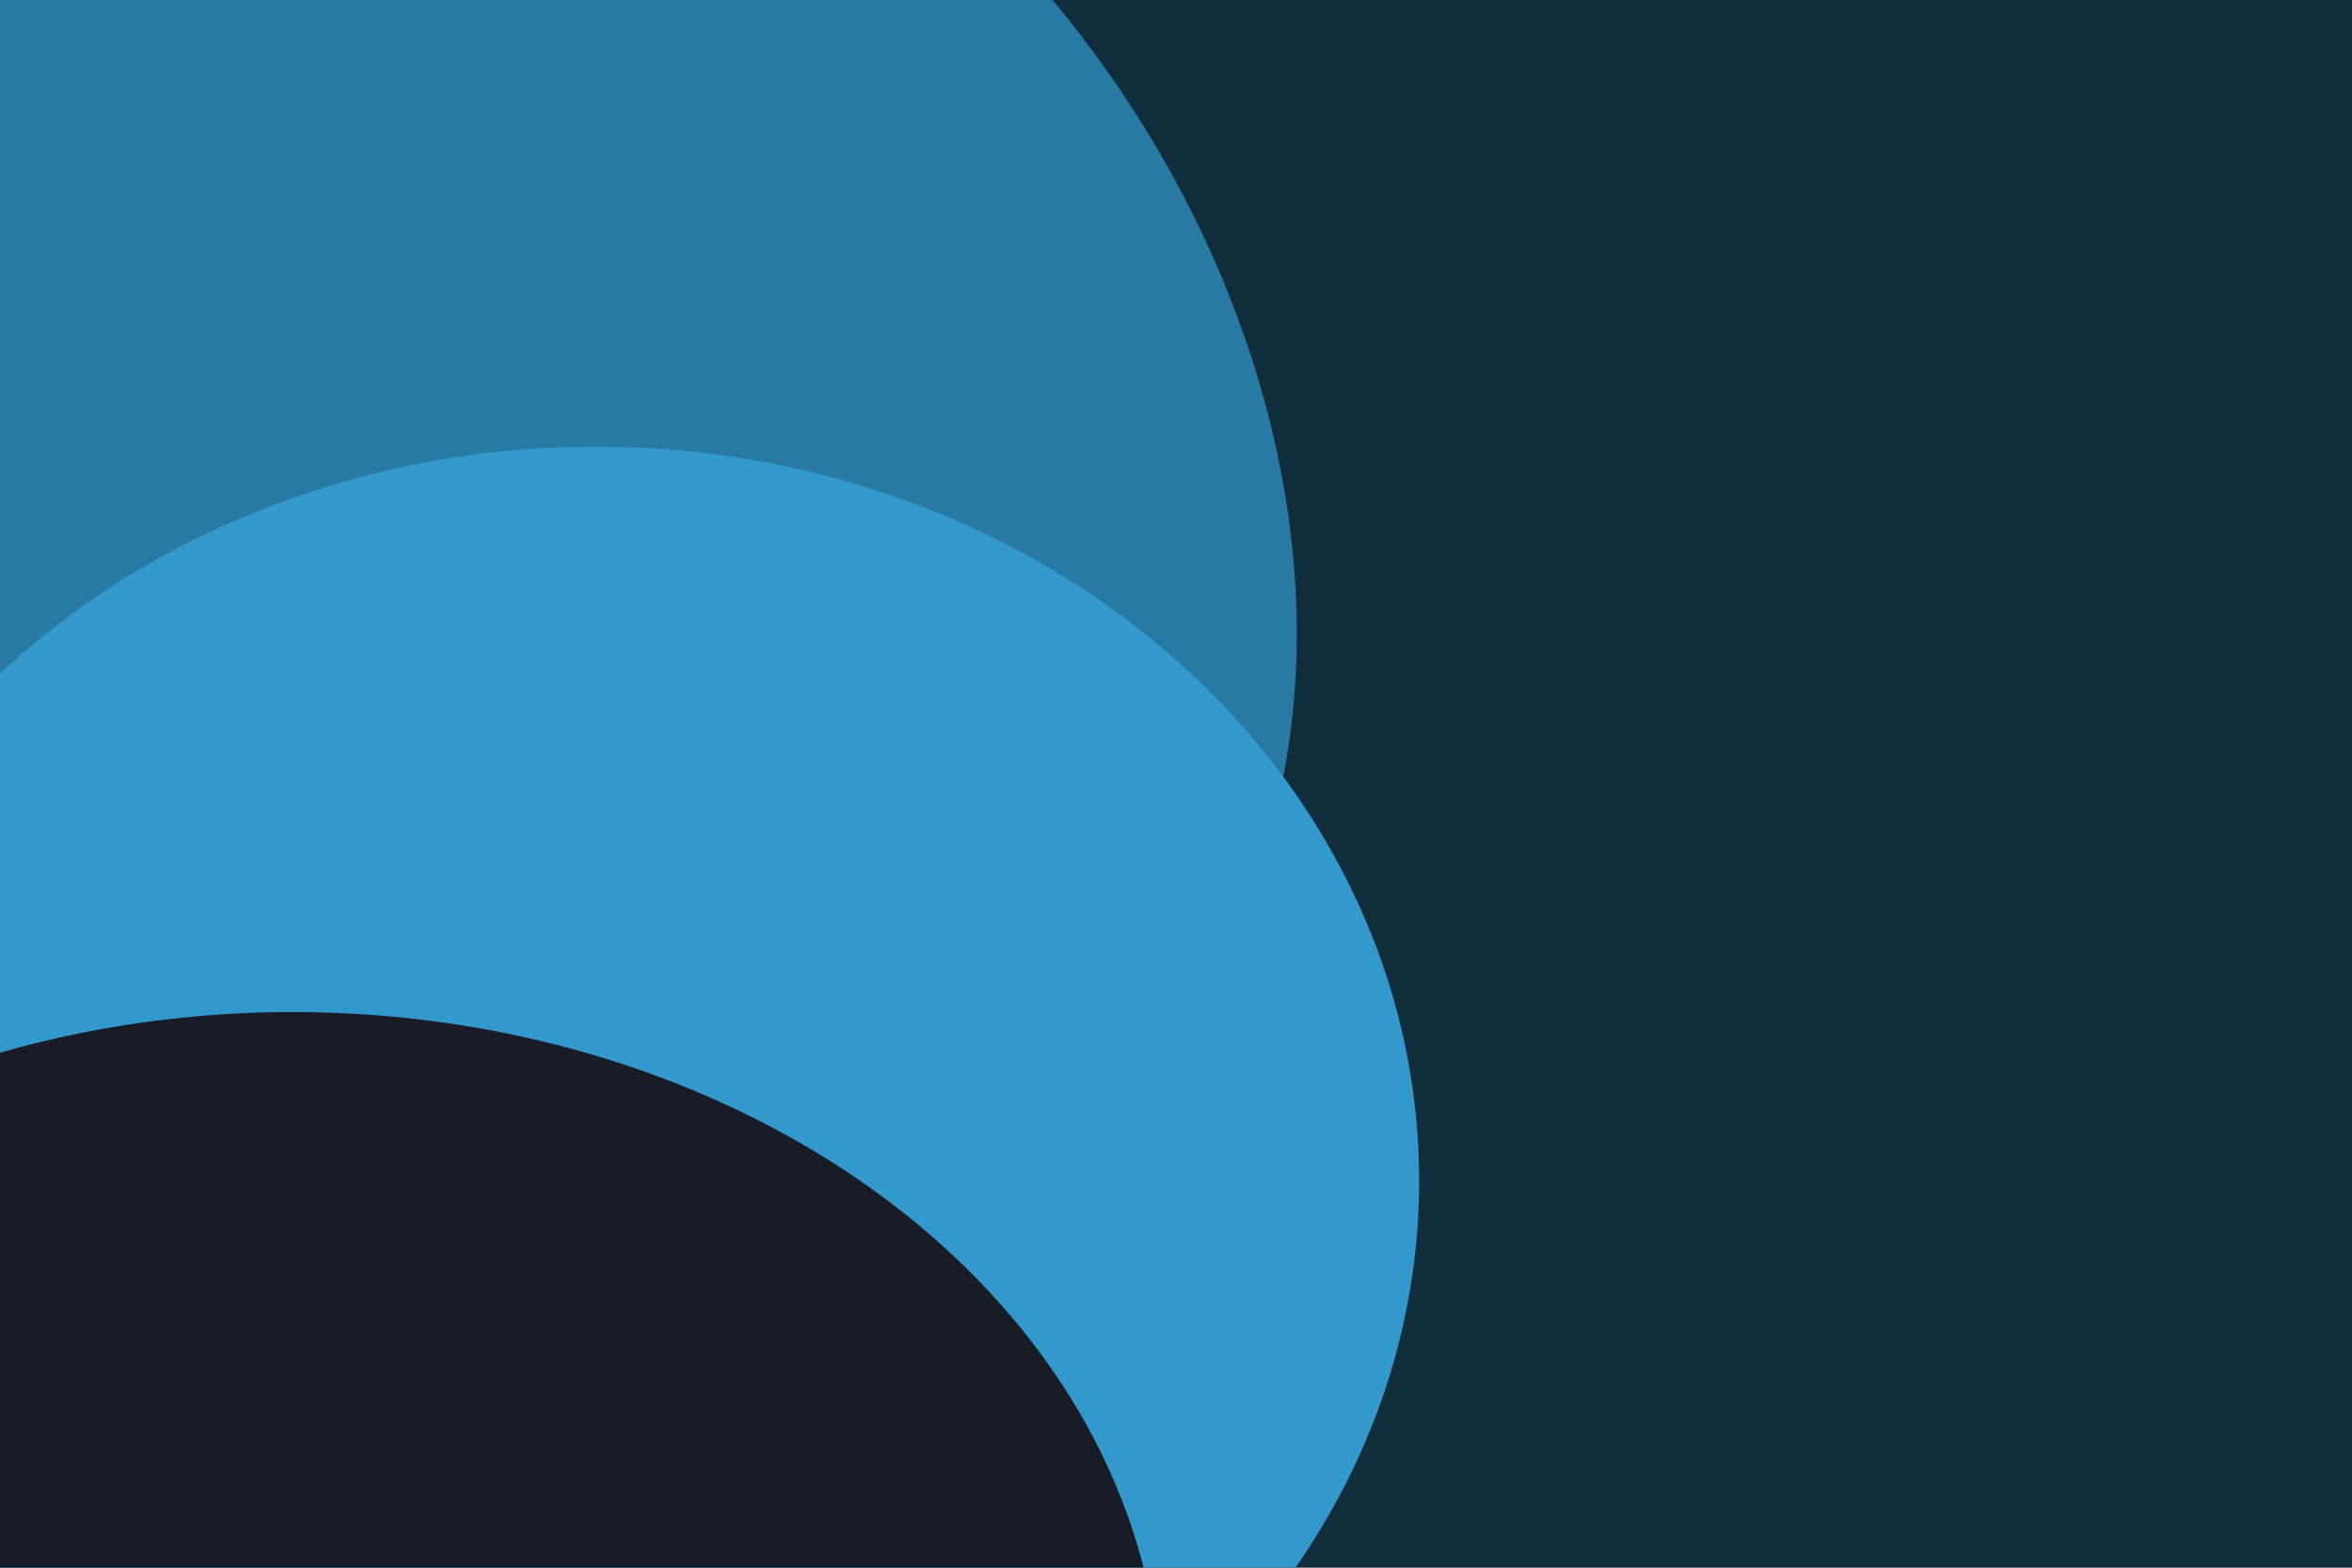 <svg width="720" height="480" viewBox="0 0 720 480" fill="none" xmlns="http://www.w3.org/2000/svg">
<g clip-path="url(#clip0_928_673)">
<rect width="720" height="480" fill="#0F2D3D"/>
<g filter="url(#filter0_f_928_673)">
<ellipse cx="167.11" cy="134.738" rx="205.343" ry="265.002" transform="rotate(-38.084 167.11 134.738)" fill="#2879A3"/>
</g>
<g filter="url(#filter1_f_928_673)">
<ellipse cx="182.279" cy="361.519" rx="252.152" ry="224.81" fill="#3398CC"/>
</g>
<g filter="url(#filter2_f_928_673)">
<ellipse cx="89.62" cy="522.531" rx="265.823" ry="212.658" fill="#171C26"/>
</g>
</g>
<defs>
<filter id="filter0_f_928_673" x="-208.586" y="-255.15" width="751.394" height="779.776" filterUnits="userSpaceOnUse" color-interpolation-filters="sRGB">
<feFlood flood-opacity="0" result="BackgroundImageFix"/>
<feBlend mode="normal" in="SourceGraphic" in2="BackgroundImageFix" result="shape"/>
<feGaussianBlur stdDeviation="72.911" result="effect1_foregroundBlur_928_673"/>
</filter>
<filter id="filter1_f_928_673" x="-215.696" y="-9.114" width="795.948" height="741.266" filterUnits="userSpaceOnUse" color-interpolation-filters="sRGB">
<feFlood flood-opacity="0" result="BackgroundImageFix"/>
<feBlend mode="normal" in="SourceGraphic" in2="BackgroundImageFix" result="shape"/>
<feGaussianBlur stdDeviation="72.911" result="effect1_foregroundBlur_928_673"/>
</filter>
<filter id="filter2_f_928_673" x="-322.026" y="164.05" width="823.29" height="716.962" filterUnits="userSpaceOnUse" color-interpolation-filters="sRGB">
<feFlood flood-opacity="0" result="BackgroundImageFix"/>
<feBlend mode="normal" in="SourceGraphic" in2="BackgroundImageFix" result="shape"/>
<feGaussianBlur stdDeviation="72.911" result="effect1_foregroundBlur_928_673"/>
</filter>
<clipPath id="clip0_928_673">
<rect width="720" height="480" fill="white"/>
</clipPath>
</defs>
</svg>
